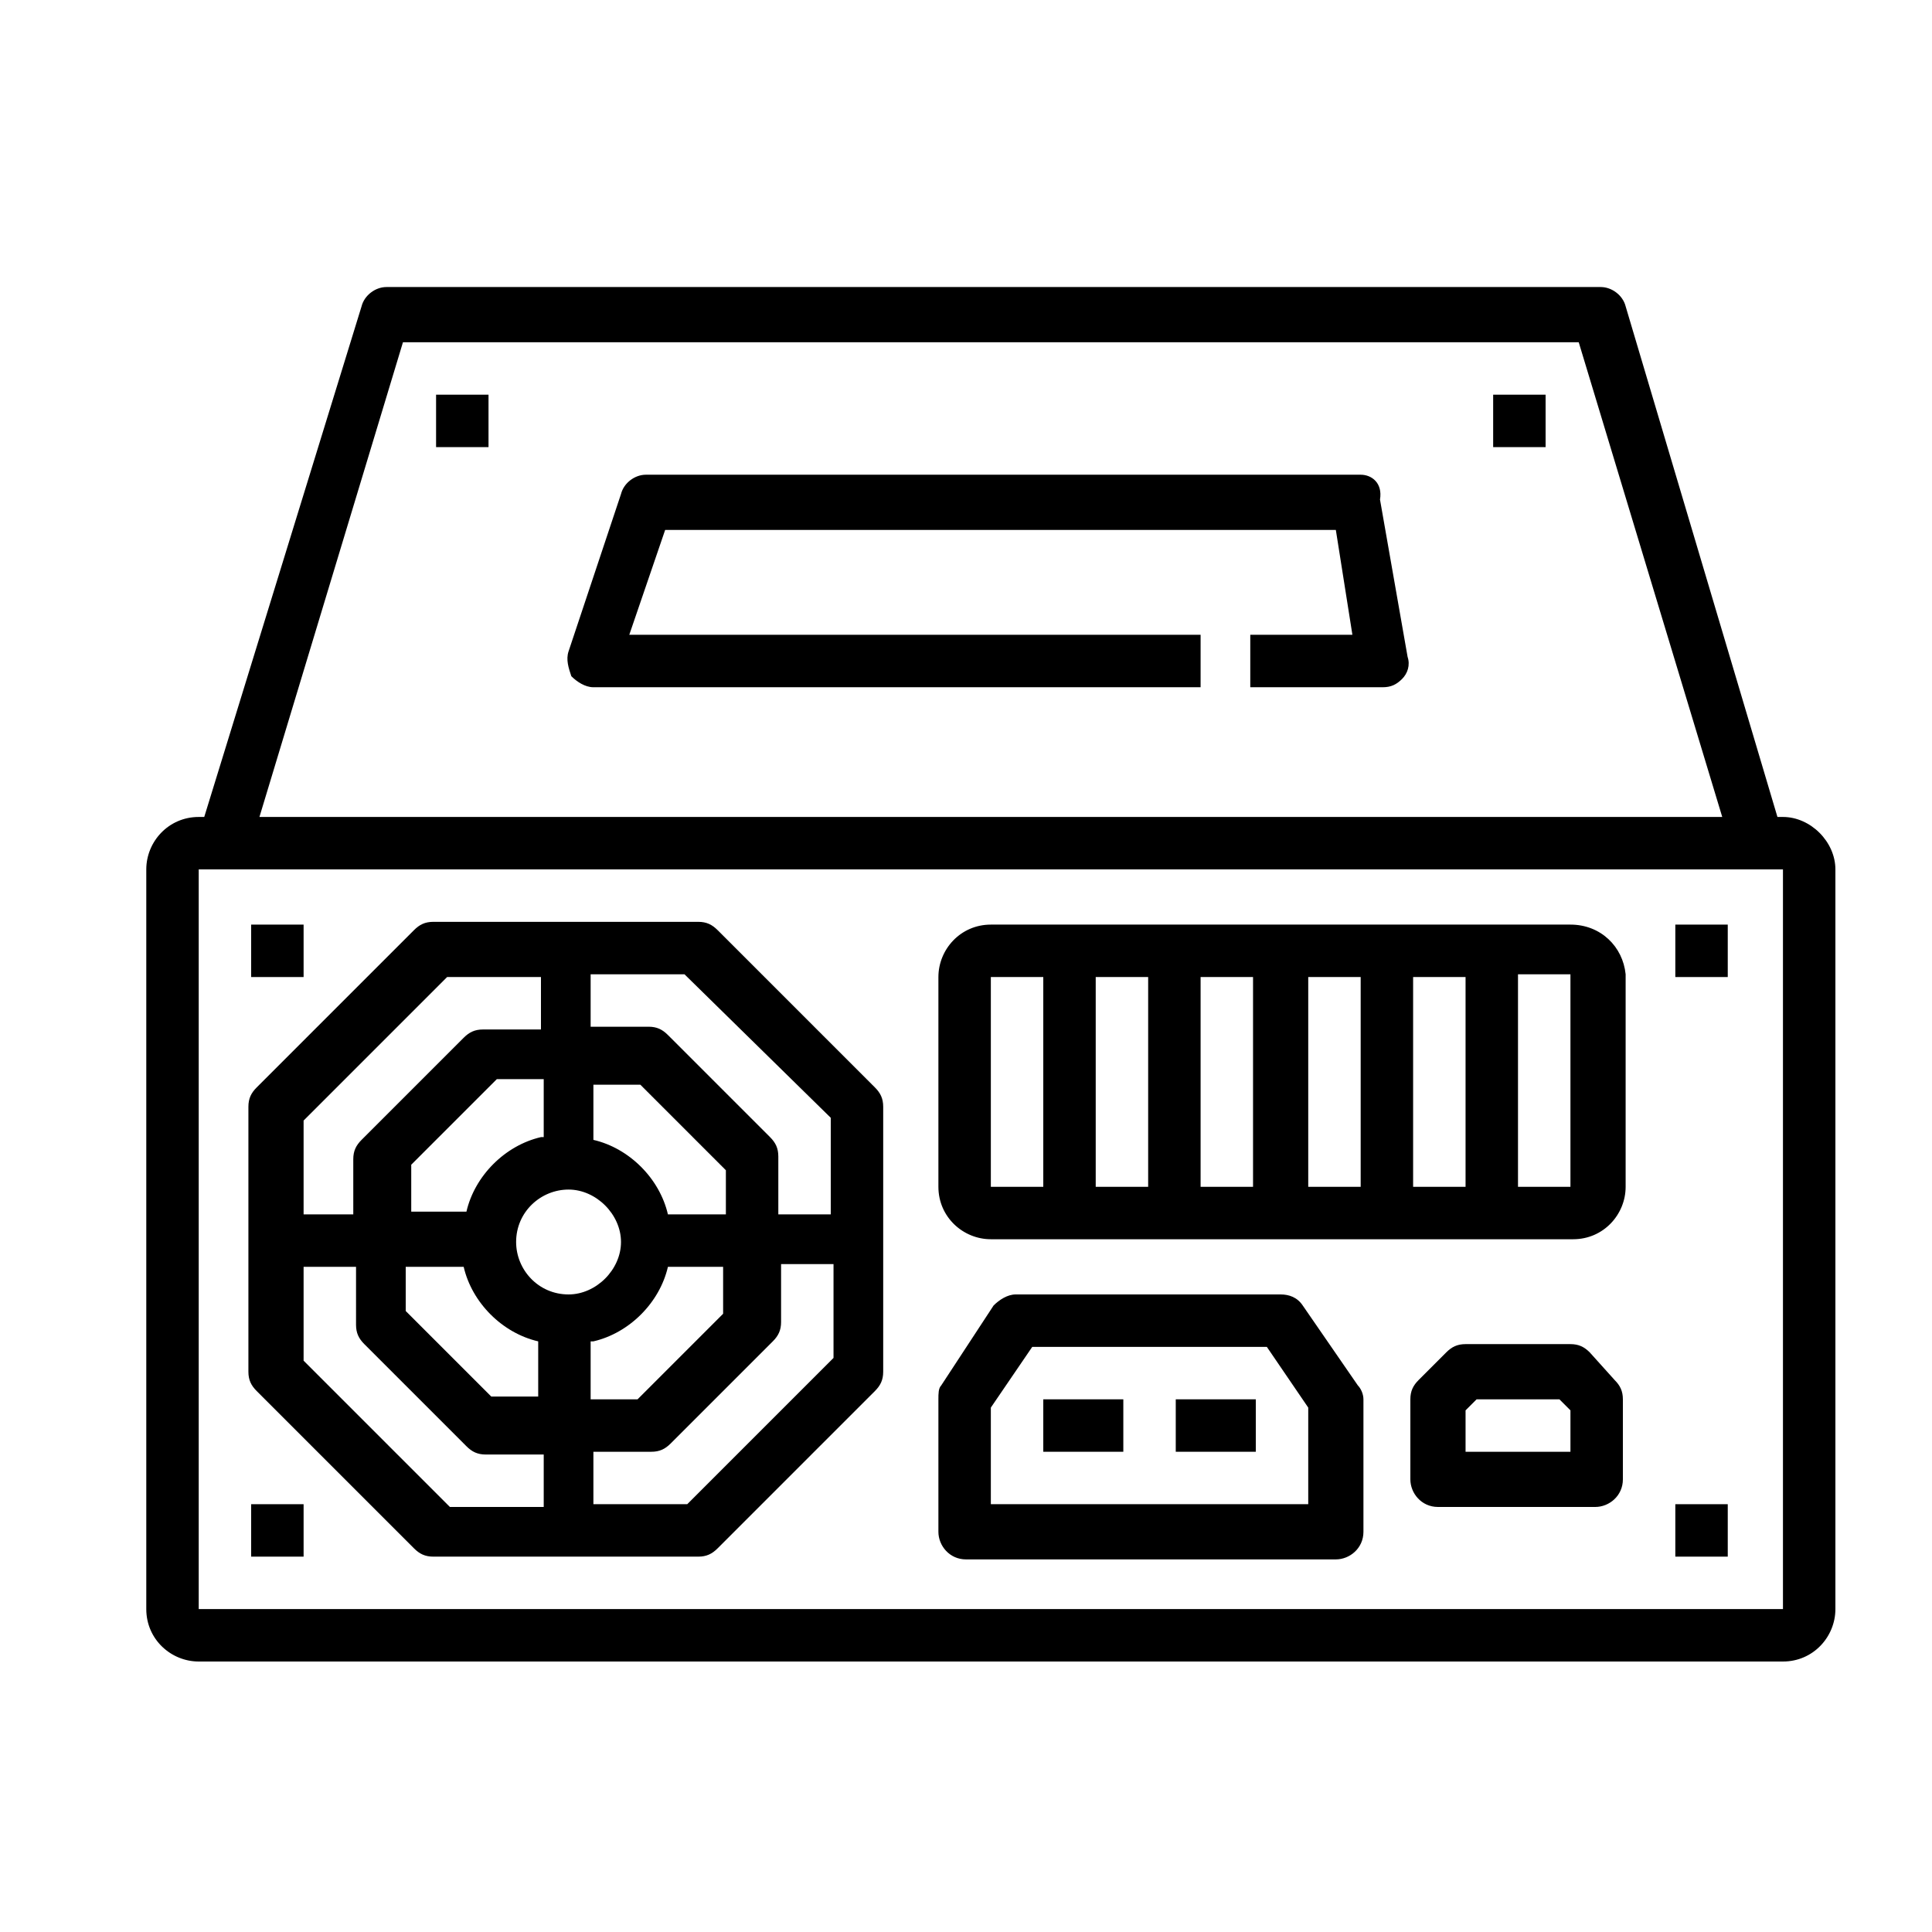 <?xml version="1.0" encoding="utf-8"?>
<!-- Generator: Adobe Illustrator 23.0.5, SVG Export Plug-In . SVG Version: 6.00 Build 0)  -->
<svg version="1.1" id="Capa_1" xmlns="http://www.w3.org/2000/svg" xmlns:xlink="http://www.w3.org/1999/xlink" x="0px" y="0px"
	 viewBox="0 0 70 70" style="enable-background:new 0 0 70 70;" xml:space="preserve">
<g>
	<path d="M64.6,29.6h-0.2l-5.5-18.5c-0.1-0.4-0.5-0.7-0.9-0.7h-44c-0.4,0-0.8,0.3-0.9,0.7L7.4,29.6H7.2c-1.1,0-1.9,0.9-1.9,1.9v26.8
		c0,1.1,0.9,1.9,1.9,1.9h57.4c1.1,0,1.9-0.9,1.9-1.9V31.5C66.5,30.5,65.6,29.6,64.6,29.6z M14.6,12.4h42.6l5.2,17.2H9.4L14.6,12.4z
		 M7.2,58.3V31.5h57.4l0,26.8H7.2z"/>
	<path d="M26,33.7c-0.2-0.2-0.4-0.3-0.7-0.3h-9.6c-0.3,0-0.5,0.1-0.7,0.3l-5.7,5.7c-0.2,0.2-0.3,0.4-0.3,0.7v9.6
		c0,0.3,0.1,0.5,0.3,0.7l5.7,5.7c0.2,0.2,0.4,0.3,0.7,0.3h9.6c0.3,0,0.5-0.1,0.7-0.3l5.7-5.7c0.2-0.2,0.3-0.4,0.3-0.7v-9.6
		c0-0.3-0.1-0.5-0.3-0.7L26,33.7z M30.1,40.5V44h-1.9v-2.1c0-0.3-0.1-0.5-0.3-0.7l-3.7-3.7c-0.2-0.2-0.4-0.3-0.7-0.3h-2.1v-1.9h3.4
		L30.1,40.5z M14.8,45.9h2c0.3,1.3,1.4,2.4,2.7,2.7v2h-1.7l-3.1-3.1V45.9z M20.6,46.9c-1.1,0-1.9-0.9-1.9-1.9c0-1.1,0.9-1.9,1.9-1.9
		s1.9,0.9,1.9,1.9C22.5,46,21.6,46.9,20.6,46.9z M19.6,41.2c-1.3,0.3-2.4,1.4-2.7,2.7h-2v-1.7l3.1-3.1h1.7V41.2z M21.5,48.6
		c1.3-0.3,2.4-1.4,2.7-2.7h2v1.7l-3.1,3.1h-1.7V48.6z M24.2,44c-0.3-1.3-1.4-2.4-2.7-2.7v-2h1.7l3.1,3.1V44H24.2z M16.2,35.4h3.4
		v1.9h-2.1c-0.3,0-0.5,0.1-0.7,0.3l-3.7,3.7c-0.2,0.2-0.3,0.4-0.3,0.7V44H11v-3.4L16.2,35.4z M11,49.3v-3.4h1.9V48
		c0,0.3,0.1,0.5,0.3,0.7l3.7,3.7c0.2,0.2,0.4,0.3,0.7,0.3h2.1v1.9h-3.4L11,49.3z M24.9,54.5h-3.4v-1.9h2.1c0.3,0,0.5-0.1,0.7-0.3
		l3.7-3.7c0.2-0.2,0.3-0.4,0.3-0.7v-2.1h1.9v3.4L24.9,54.5z"/>
	<path d="M9.1,33.5H11v1.9H9.1V33.5z"/>
	<path d="M9.1,54.5H11v1.9H9.1V54.5z"/>
	<path d="M47.2,47.3c-0.2-0.3-0.5-0.4-0.8-0.4h-9.6c-0.3,0-0.6,0.2-0.8,0.4l-1.9,2.9C34,50.3,34,50.5,34,50.7v4.8c0,0.5,0.4,1,1,1
		h13.4c0.5,0,1-0.4,1-1v-4.8c0-0.2-0.1-0.4-0.2-0.5L47.2,47.3z M47.4,54.5H35.9V51l1.5-2.2h8.5l1.5,2.2V54.5z"/>
	<path d="M37.8,50.7h2.9v1.9h-2.9V50.7z"/>
	<path d="M42.6,50.7h2.9v1.9h-2.9V50.7z"/>
	<path d="M56.9,33.5H35.9c-1.1,0-1.9,0.9-1.9,1.9V43c0,1.1,0.9,1.9,1.9,1.9h21.1c1.1,0,1.9-0.9,1.9-1.9v-7.7
		C58.8,34.3,58,33.5,56.9,33.5z M35.9,35.4h1.9V43h-1.9V35.4z M39.7,35.4h1.9V43h-1.9V35.4z M43.5,35.4h1.9V43h-1.9V35.4z
		 M47.4,35.4h1.9V43h-1.9V35.4z M51.2,35.4h1.9V43h-1.9V35.4z M55,43v-7.7h1.9l0,7.7H55z"/>
	<path d="M60.7,33.5h1.9v1.9h-1.9V33.5z"/>
	<path d="M60.7,54.5h1.9v1.9h-1.9V54.5z"/>
	<path d="M57.6,49c-0.2-0.2-0.4-0.3-0.7-0.3h-3.8c-0.3,0-0.5,0.1-0.7,0.3l-1,1c-0.2,0.2-0.3,0.4-0.3,0.7v2.9c0,0.5,0.4,1,1,1h5.7
		c0.5,0,1-0.4,1-1v-2.9c0-0.3-0.1-0.5-0.3-0.7L57.6,49z M56.9,52.6h-3.8v-1.5l0.4-0.4h3l0.4,0.4V52.6z"/>
	<path d="M15.8,14.3h1.9v1.9h-1.9V14.3z"/>
	<path d="M54.1,14.3H56v1.9h-1.9V14.3z"/>
	<path d="M49.3,17.2H23.4c-0.4,0-0.8,0.3-0.9,0.7l-1.9,5.7c-0.1,0.3,0,0.6,0.1,0.9c0.2,0.2,0.5,0.4,0.8,0.4h22v-1.9H22.8l1.3-3.8
		h24.3l0.6,3.8h-3.7v1.9h4.8c0.3,0,0.5-0.1,0.7-0.3c0.2-0.2,0.3-0.5,0.2-0.8l-1-5.7C50.1,17.5,49.7,17.2,49.3,17.2z"/>
</g>
</svg>
